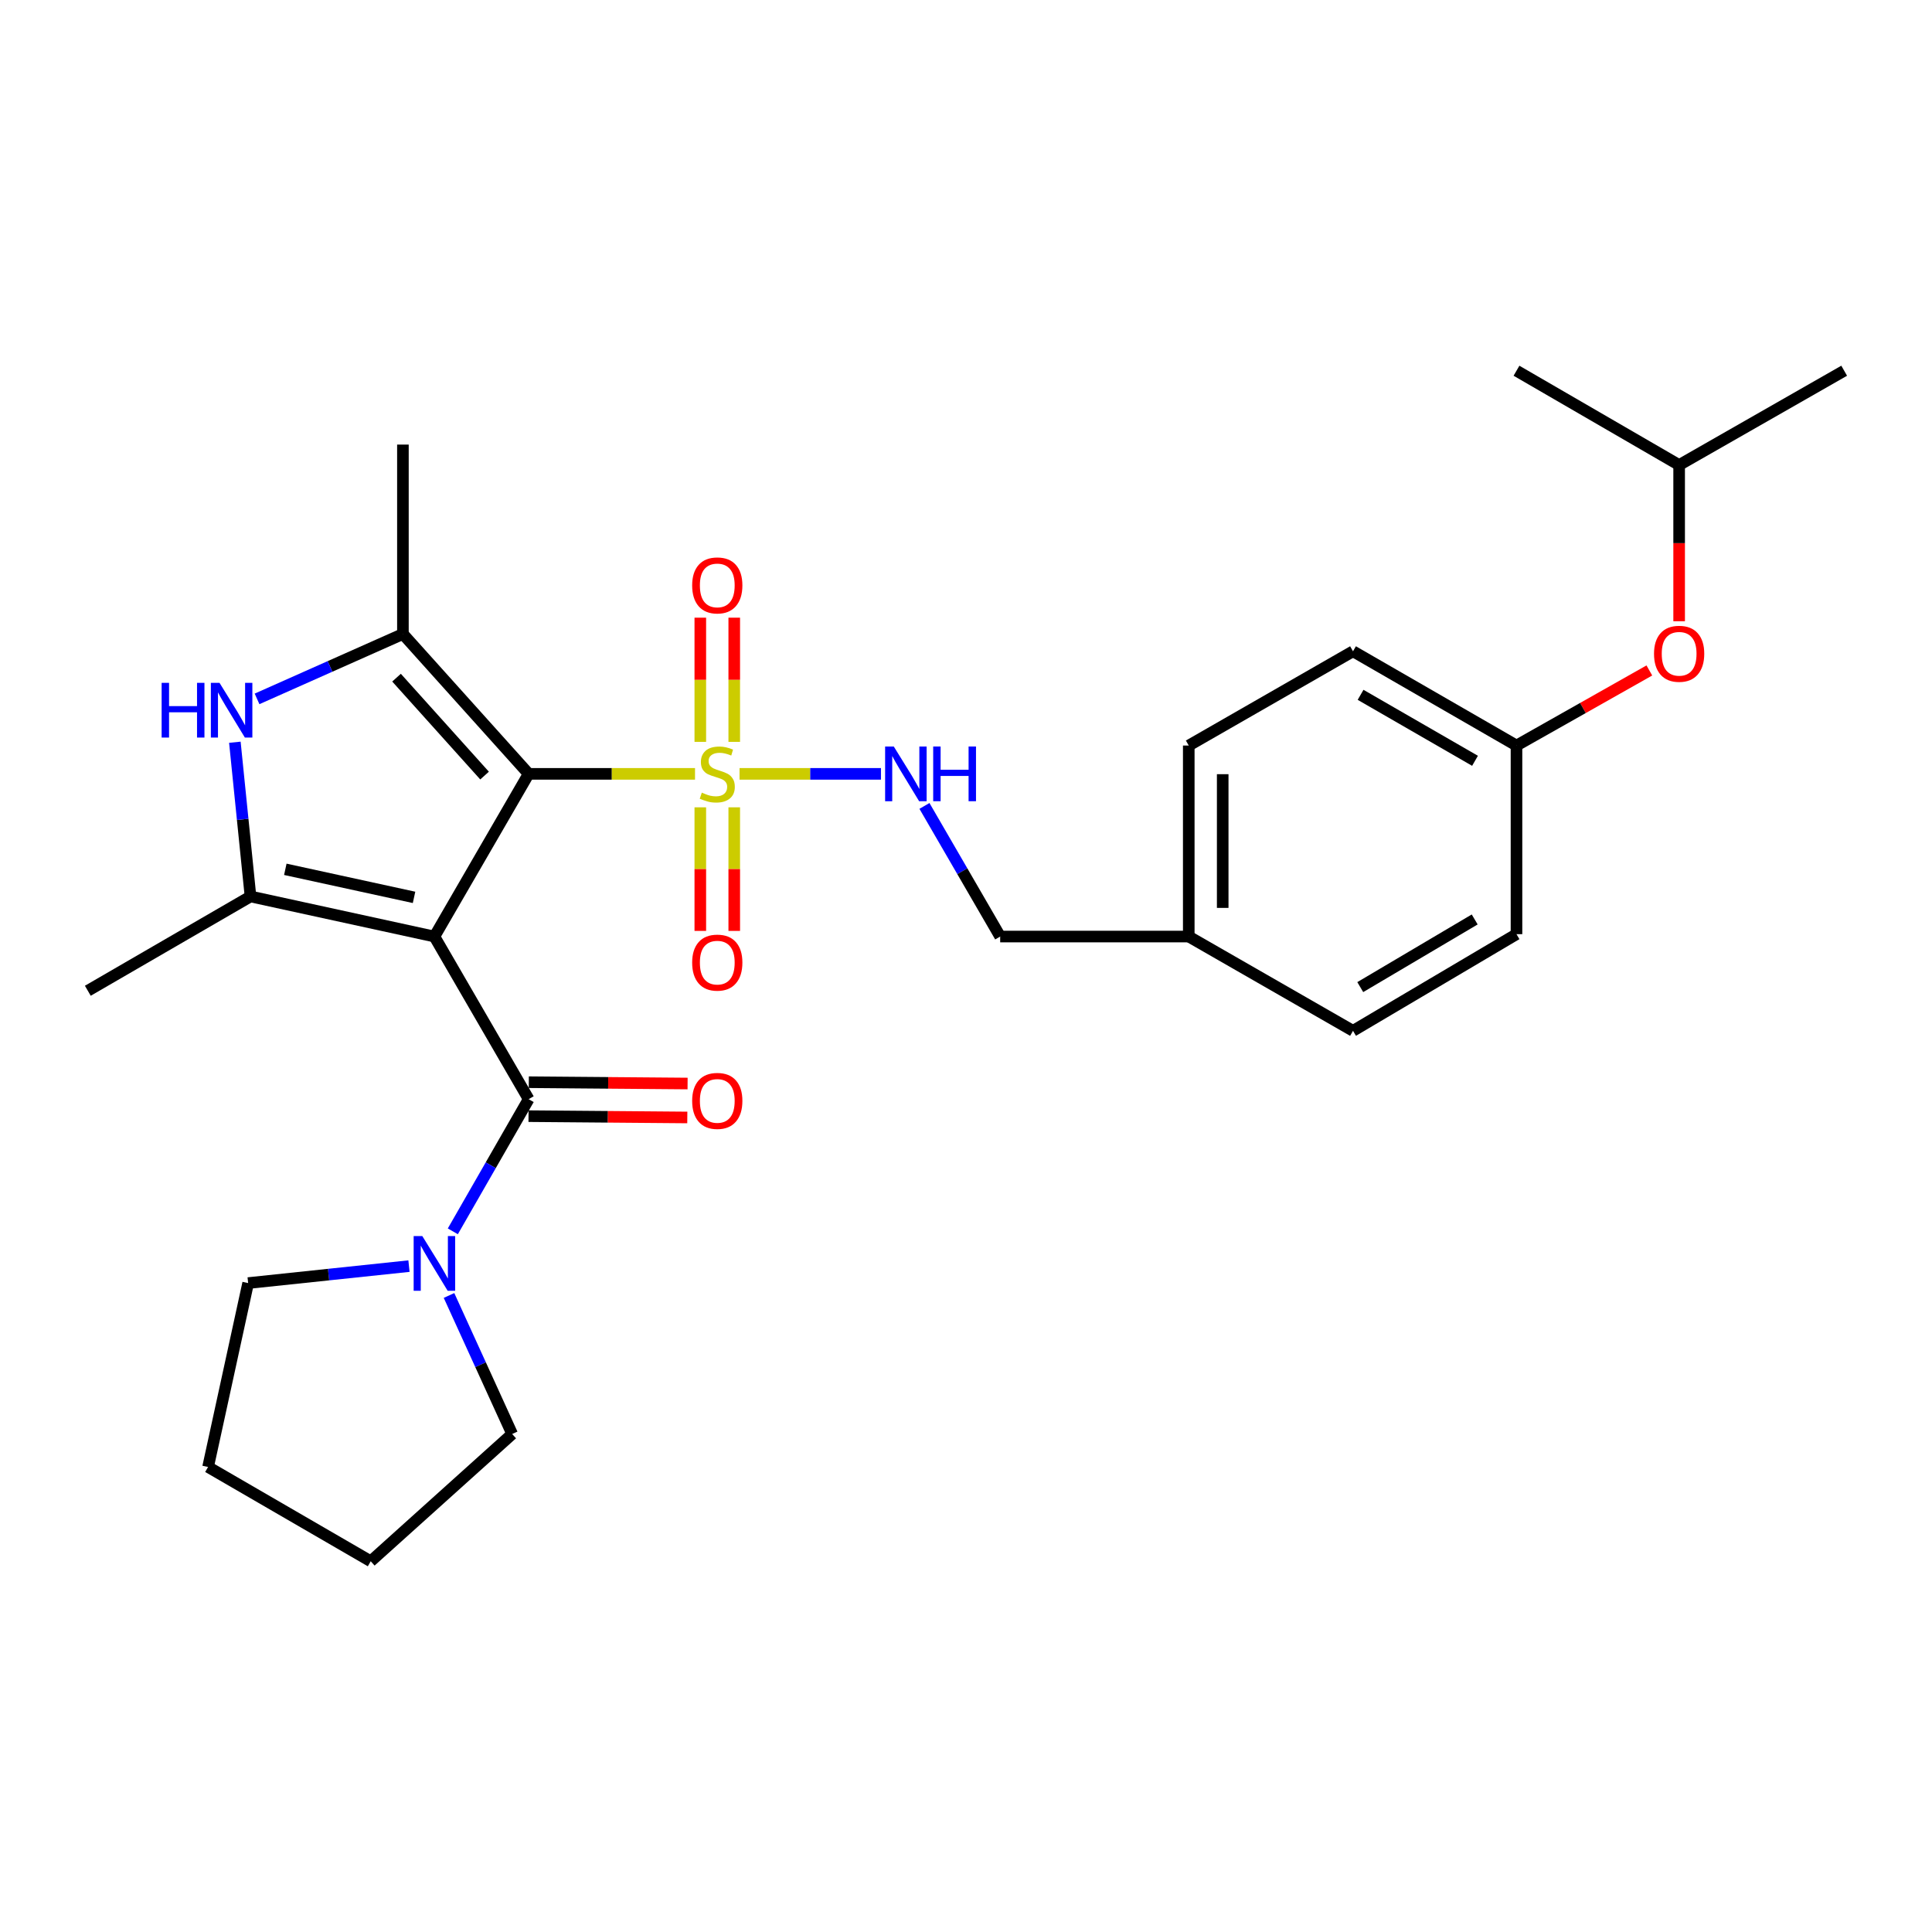 <?xml version='1.0' encoding='iso-8859-1'?>
<svg version='1.1' baseProfile='full'
              xmlns='http://www.w3.org/2000/svg'
                      xmlns:rdkit='http://www.rdkit.org/xml'
                      xmlns:xlink='http://www.w3.org/1999/xlink'
                  xml:space='preserve'
width='1000px' height='1000px' viewBox='0 0 1000 1000'>
<!-- END OF HEADER -->
<rect style='opacity:1.0;fill:#FFFFFF;stroke:none' width='1000' height='1000' x='0' y='0'> </rect>
<path class='bond-0' d='M 224.846,484.755 L 273.635,400.549' style='fill:none;fill-rule:evenodd;stroke:#000000;stroke-width:6px;stroke-linecap:butt;stroke-linejoin:miter;stroke-opacity:1' />
<path class='bond-2' d='M 224.846,484.755 L 129.661,464.006' style='fill:none;fill-rule:evenodd;stroke:#000000;stroke-width:6px;stroke-linecap:butt;stroke-linejoin:miter;stroke-opacity:1' />
<path class='bond-2' d='M 214.31,464.479 L 147.68,449.955' style='fill:none;fill-rule:evenodd;stroke:#000000;stroke-width:6px;stroke-linecap:butt;stroke-linejoin:miter;stroke-opacity:1' />
<path class='bond-4' d='M 224.846,484.755 L 273.635,568.932' style='fill:none;fill-rule:evenodd;stroke:#000000;stroke-width:6px;stroke-linecap:butt;stroke-linejoin:miter;stroke-opacity:1' />
<path class='bond-1' d='M 273.635,400.549 L 316.687,400.549' style='fill:none;fill-rule:evenodd;stroke:#000000;stroke-width:6px;stroke-linecap:butt;stroke-linejoin:miter;stroke-opacity:1' />
<path class='bond-1' d='M 316.687,400.549 L 359.74,400.549' style='fill:none;fill-rule:evenodd;stroke:#CCCC00;stroke-width:6px;stroke-linecap:butt;stroke-linejoin:miter;stroke-opacity:1' />
<path class='bond-3' d='M 273.635,400.549 L 208.548,328.152' style='fill:none;fill-rule:evenodd;stroke:#000000;stroke-width:6px;stroke-linecap:butt;stroke-linejoin:miter;stroke-opacity:1' />
<path class='bond-3' d='M 250.808,401.435 L 205.247,350.757' style='fill:none;fill-rule:evenodd;stroke:#000000;stroke-width:6px;stroke-linecap:butt;stroke-linejoin:miter;stroke-opacity:1' />
<path class='bond-7' d='M 382.781,400.549 L 419.383,400.549' style='fill:none;fill-rule:evenodd;stroke:#CCCC00;stroke-width:6px;stroke-linecap:butt;stroke-linejoin:miter;stroke-opacity:1' />
<path class='bond-7' d='M 419.383,400.549 L 455.984,400.549' style='fill:none;fill-rule:evenodd;stroke:#0000FF;stroke-width:6px;stroke-linecap:butt;stroke-linejoin:miter;stroke-opacity:1' />
<path class='bond-8' d='M 362.477,417.87 L 362.477,449.854' style='fill:none;fill-rule:evenodd;stroke:#CCCC00;stroke-width:6px;stroke-linecap:butt;stroke-linejoin:miter;stroke-opacity:1' />
<path class='bond-8' d='M 362.477,449.854 L 362.477,481.838' style='fill:none;fill-rule:evenodd;stroke:#FF0000;stroke-width:6px;stroke-linecap:butt;stroke-linejoin:miter;stroke-opacity:1' />
<path class='bond-8' d='M 380.044,417.87 L 380.044,449.854' style='fill:none;fill-rule:evenodd;stroke:#CCCC00;stroke-width:6px;stroke-linecap:butt;stroke-linejoin:miter;stroke-opacity:1' />
<path class='bond-8' d='M 380.044,449.854 L 380.044,481.838' style='fill:none;fill-rule:evenodd;stroke:#FF0000;stroke-width:6px;stroke-linecap:butt;stroke-linejoin:miter;stroke-opacity:1' />
<path class='bond-9' d='M 380.044,383.989 L 380.044,351.849' style='fill:none;fill-rule:evenodd;stroke:#CCCC00;stroke-width:6px;stroke-linecap:butt;stroke-linejoin:miter;stroke-opacity:1' />
<path class='bond-9' d='M 380.044,351.849 L 380.044,319.71' style='fill:none;fill-rule:evenodd;stroke:#FF0000;stroke-width:6px;stroke-linecap:butt;stroke-linejoin:miter;stroke-opacity:1' />
<path class='bond-9' d='M 362.477,383.989 L 362.477,351.849' style='fill:none;fill-rule:evenodd;stroke:#CCCC00;stroke-width:6px;stroke-linecap:butt;stroke-linejoin:miter;stroke-opacity:1' />
<path class='bond-9' d='M 362.477,351.849 L 362.477,319.71' style='fill:none;fill-rule:evenodd;stroke:#FF0000;stroke-width:6px;stroke-linecap:butt;stroke-linejoin:miter;stroke-opacity:1' />
<path class='bond-5' d='M 129.661,464.006 L 125.612,424.095' style='fill:none;fill-rule:evenodd;stroke:#000000;stroke-width:6px;stroke-linecap:butt;stroke-linejoin:miter;stroke-opacity:1' />
<path class='bond-5' d='M 125.612,424.095 L 121.564,384.183' style='fill:none;fill-rule:evenodd;stroke:#0000FF;stroke-width:6px;stroke-linecap:butt;stroke-linejoin:miter;stroke-opacity:1' />
<path class='bond-14' d='M 129.661,464.006 L 45.455,512.814' style='fill:none;fill-rule:evenodd;stroke:#000000;stroke-width:6px;stroke-linecap:butt;stroke-linejoin:miter;stroke-opacity:1' />
<path class='bond-15' d='M 208.548,328.152 L 208.548,230.117' style='fill:none;fill-rule:evenodd;stroke:#000000;stroke-width:6px;stroke-linecap:butt;stroke-linejoin:miter;stroke-opacity:1' />
<path class='bond-28' d='M 208.548,328.152 L 170.798,344.948' style='fill:none;fill-rule:evenodd;stroke:#000000;stroke-width:6px;stroke-linecap:butt;stroke-linejoin:miter;stroke-opacity:1' />
<path class='bond-28' d='M 170.798,344.948 L 133.048,361.743' style='fill:none;fill-rule:evenodd;stroke:#0000FF;stroke-width:6px;stroke-linecap:butt;stroke-linejoin:miter;stroke-opacity:1' />
<path class='bond-6' d='M 273.635,568.932 L 254.007,603.135' style='fill:none;fill-rule:evenodd;stroke:#000000;stroke-width:6px;stroke-linecap:butt;stroke-linejoin:miter;stroke-opacity:1' />
<path class='bond-6' d='M 254.007,603.135 L 234.379,637.338' style='fill:none;fill-rule:evenodd;stroke:#0000FF;stroke-width:6px;stroke-linecap:butt;stroke-linejoin:miter;stroke-opacity:1' />
<path class='bond-10' d='M 273.562,577.716 L 314.655,578.057' style='fill:none;fill-rule:evenodd;stroke:#000000;stroke-width:6px;stroke-linecap:butt;stroke-linejoin:miter;stroke-opacity:1' />
<path class='bond-10' d='M 314.655,578.057 L 355.747,578.398' style='fill:none;fill-rule:evenodd;stroke:#FF0000;stroke-width:6px;stroke-linecap:butt;stroke-linejoin:miter;stroke-opacity:1' />
<path class='bond-10' d='M 273.708,560.149 L 314.8,560.49' style='fill:none;fill-rule:evenodd;stroke:#000000;stroke-width:6px;stroke-linecap:butt;stroke-linejoin:miter;stroke-opacity:1' />
<path class='bond-10' d='M 314.8,560.49 L 355.893,560.831' style='fill:none;fill-rule:evenodd;stroke:#FF0000;stroke-width:6px;stroke-linecap:butt;stroke-linejoin:miter;stroke-opacity:1' />
<path class='bond-21' d='M 211.683,655.337 L 170.062,659.728' style='fill:none;fill-rule:evenodd;stroke:#0000FF;stroke-width:6px;stroke-linecap:butt;stroke-linejoin:miter;stroke-opacity:1' />
<path class='bond-21' d='M 170.062,659.728 L 128.441,664.118' style='fill:none;fill-rule:evenodd;stroke:#000000;stroke-width:6px;stroke-linecap:butt;stroke-linejoin:miter;stroke-opacity:1' />
<path class='bond-22' d='M 232.408,670.534 L 248.751,706.384' style='fill:none;fill-rule:evenodd;stroke:#0000FF;stroke-width:6px;stroke-linecap:butt;stroke-linejoin:miter;stroke-opacity:1' />
<path class='bond-22' d='M 248.751,706.384 L 265.095,742.234' style='fill:none;fill-rule:evenodd;stroke:#000000;stroke-width:6px;stroke-linecap:butt;stroke-linejoin:miter;stroke-opacity:1' />
<path class='bond-12' d='M 478.496,417.143 L 498.095,450.949' style='fill:none;fill-rule:evenodd;stroke:#0000FF;stroke-width:6px;stroke-linecap:butt;stroke-linejoin:miter;stroke-opacity:1' />
<path class='bond-12' d='M 498.095,450.949 L 517.694,484.755' style='fill:none;fill-rule:evenodd;stroke:#000000;stroke-width:6px;stroke-linecap:butt;stroke-linejoin:miter;stroke-opacity:1' />
<path class='bond-11' d='M 853.702,347.025 L 819.317,366.458' style='fill:none;fill-rule:evenodd;stroke:#FF0000;stroke-width:6px;stroke-linecap:butt;stroke-linejoin:miter;stroke-opacity:1' />
<path class='bond-11' d='M 819.317,366.458 L 784.933,385.89' style='fill:none;fill-rule:evenodd;stroke:#000000;stroke-width:6px;stroke-linecap:butt;stroke-linejoin:miter;stroke-opacity:1' />
<path class='bond-23' d='M 869.119,321.552 L 869.119,281.124' style='fill:none;fill-rule:evenodd;stroke:#FF0000;stroke-width:6px;stroke-linecap:butt;stroke-linejoin:miter;stroke-opacity:1' />
<path class='bond-23' d='M 869.119,281.124 L 869.119,240.696' style='fill:none;fill-rule:evenodd;stroke:#000000;stroke-width:6px;stroke-linecap:butt;stroke-linejoin:miter;stroke-opacity:1' />
<path class='bond-16' d='M 517.694,484.755 L 615.3,484.755' style='fill:none;fill-rule:evenodd;stroke:#000000;stroke-width:6px;stroke-linecap:butt;stroke-linejoin:miter;stroke-opacity:1' />
<path class='bond-13' d='M 784.933,385.89 L 700.317,337.102' style='fill:none;fill-rule:evenodd;stroke:#000000;stroke-width:6px;stroke-linecap:butt;stroke-linejoin:miter;stroke-opacity:1' />
<path class='bond-13' d='M 763.465,393.791 L 704.234,359.639' style='fill:none;fill-rule:evenodd;stroke:#000000;stroke-width:6px;stroke-linecap:butt;stroke-linejoin:miter;stroke-opacity:1' />
<path class='bond-30' d='M 784.933,385.89 L 784.933,483.526' style='fill:none;fill-rule:evenodd;stroke:#000000;stroke-width:6px;stroke-linecap:butt;stroke-linejoin:miter;stroke-opacity:1' />
<path class='bond-19' d='M 615.3,484.755 L 700.317,533.554' style='fill:none;fill-rule:evenodd;stroke:#000000;stroke-width:6px;stroke-linecap:butt;stroke-linejoin:miter;stroke-opacity:1' />
<path class='bond-20' d='M 615.3,484.755 L 615.3,385.89' style='fill:none;fill-rule:evenodd;stroke:#000000;stroke-width:6px;stroke-linecap:butt;stroke-linejoin:miter;stroke-opacity:1' />
<path class='bond-20' d='M 632.868,469.926 L 632.868,400.72' style='fill:none;fill-rule:evenodd;stroke:#000000;stroke-width:6px;stroke-linecap:butt;stroke-linejoin:miter;stroke-opacity:1' />
<path class='bond-17' d='M 784.933,483.526 L 700.317,533.554' style='fill:none;fill-rule:evenodd;stroke:#000000;stroke-width:6px;stroke-linecap:butt;stroke-linejoin:miter;stroke-opacity:1' />
<path class='bond-17' d='M 763.3,475.908 L 704.068,510.927' style='fill:none;fill-rule:evenodd;stroke:#000000;stroke-width:6px;stroke-linecap:butt;stroke-linejoin:miter;stroke-opacity:1' />
<path class='bond-18' d='M 700.317,337.102 L 615.3,385.89' style='fill:none;fill-rule:evenodd;stroke:#000000;stroke-width:6px;stroke-linecap:butt;stroke-linejoin:miter;stroke-opacity:1' />
<path class='bond-27' d='M 128.441,664.118 L 107.702,759.304' style='fill:none;fill-rule:evenodd;stroke:#000000;stroke-width:6px;stroke-linecap:butt;stroke-linejoin:miter;stroke-opacity:1' />
<path class='bond-26' d='M 265.095,742.234 L 191.888,808.112' style='fill:none;fill-rule:evenodd;stroke:#000000;stroke-width:6px;stroke-linecap:butt;stroke-linejoin:miter;stroke-opacity:1' />
<path class='bond-24' d='M 869.119,240.696 L 784.933,191.888' style='fill:none;fill-rule:evenodd;stroke:#000000;stroke-width:6px;stroke-linecap:butt;stroke-linejoin:miter;stroke-opacity:1' />
<path class='bond-25' d='M 869.119,240.696 L 954.545,191.888' style='fill:none;fill-rule:evenodd;stroke:#000000;stroke-width:6px;stroke-linecap:butt;stroke-linejoin:miter;stroke-opacity:1' />
<path class='bond-29' d='M 191.888,808.112 L 107.702,759.304' style='fill:none;fill-rule:evenodd;stroke:#000000;stroke-width:6px;stroke-linecap:butt;stroke-linejoin:miter;stroke-opacity:1' />
<path  class='atom-2' d='M 363.261 410.269
Q 363.581 410.389, 364.901 410.949
Q 366.221 411.509, 367.661 411.869
Q 369.141 412.189, 370.581 412.189
Q 373.261 412.189, 374.821 410.909
Q 376.381 409.589, 376.381 407.309
Q 376.381 405.749, 375.581 404.789
Q 374.821 403.829, 373.621 403.309
Q 372.421 402.789, 370.421 402.189
Q 367.901 401.429, 366.381 400.709
Q 364.901 399.989, 363.821 398.469
Q 362.781 396.949, 362.781 394.389
Q 362.781 390.829, 365.181 388.629
Q 367.621 386.429, 372.421 386.429
Q 375.701 386.429, 379.421 387.989
L 378.501 391.069
Q 375.101 389.669, 372.541 389.669
Q 369.781 389.669, 368.261 390.829
Q 366.741 391.949, 366.781 393.909
Q 366.781 395.429, 367.541 396.349
Q 368.341 397.269, 369.461 397.789
Q 370.621 398.309, 372.541 398.909
Q 375.101 399.709, 376.621 400.509
Q 378.141 401.309, 379.221 402.949
Q 380.341 404.549, 380.341 407.309
Q 380.341 411.229, 377.701 413.349
Q 375.101 415.429, 370.741 415.429
Q 368.221 415.429, 366.301 414.869
Q 364.421 414.349, 362.181 413.429
L 363.261 410.269
' fill='#CCCC00'/>
<path  class='atom-6' d='M 83.662 353.441
L 87.502 353.441
L 87.502 365.481
L 101.982 365.481
L 101.982 353.441
L 105.822 353.441
L 105.822 381.761
L 101.982 381.761
L 101.982 368.681
L 87.502 368.681
L 87.502 381.761
L 83.662 381.761
L 83.662 353.441
' fill='#0000FF'/>
<path  class='atom-6' d='M 113.622 353.441
L 122.902 368.441
Q 123.822 369.921, 125.302 372.601
Q 126.782 375.281, 126.862 375.441
L 126.862 353.441
L 130.622 353.441
L 130.622 381.761
L 126.742 381.761
L 116.782 365.361
Q 115.622 363.441, 114.382 361.241
Q 113.182 359.041, 112.822 358.361
L 112.822 381.761
L 109.142 381.761
L 109.142 353.441
L 113.622 353.441
' fill='#0000FF'/>
<path  class='atom-7' d='M 218.586 639.789
L 227.866 654.789
Q 228.786 656.269, 230.266 658.949
Q 231.746 661.629, 231.826 661.789
L 231.826 639.789
L 235.586 639.789
L 235.586 668.109
L 231.706 668.109
L 221.746 651.709
Q 220.586 649.789, 219.346 647.589
Q 218.146 645.389, 217.786 644.709
L 217.786 668.109
L 214.106 668.109
L 214.106 639.789
L 218.586 639.789
' fill='#0000FF'/>
<path  class='atom-8' d='M 462.617 386.389
L 471.897 401.389
Q 472.817 402.869, 474.297 405.549
Q 475.777 408.229, 475.857 408.389
L 475.857 386.389
L 479.617 386.389
L 479.617 414.709
L 475.737 414.709
L 465.777 398.309
Q 464.617 396.389, 463.377 394.189
Q 462.177 391.989, 461.817 391.309
L 461.817 414.709
L 458.137 414.709
L 458.137 386.389
L 462.617 386.389
' fill='#0000FF'/>
<path  class='atom-8' d='M 483.017 386.389
L 486.857 386.389
L 486.857 398.429
L 501.337 398.429
L 501.337 386.389
L 505.177 386.389
L 505.177 414.709
L 501.337 414.709
L 501.337 401.629
L 486.857 401.629
L 486.857 414.709
L 483.017 414.709
L 483.017 386.389
' fill='#0000FF'/>
<path  class='atom-9' d='M 358.261 498.245
Q 358.261 491.445, 361.621 487.645
Q 364.981 483.845, 371.261 483.845
Q 377.541 483.845, 380.901 487.645
Q 384.261 491.445, 384.261 498.245
Q 384.261 505.125, 380.861 509.045
Q 377.461 512.925, 371.261 512.925
Q 365.021 512.925, 361.621 509.045
Q 358.261 505.165, 358.261 498.245
M 371.261 509.725
Q 375.581 509.725, 377.901 506.845
Q 380.261 503.925, 380.261 498.245
Q 380.261 492.685, 377.901 489.885
Q 375.581 487.045, 371.261 487.045
Q 366.941 487.045, 364.581 489.845
Q 362.261 492.645, 362.261 498.245
Q 362.261 503.965, 364.581 506.845
Q 366.941 509.725, 371.261 509.725
' fill='#FF0000'/>
<path  class='atom-10' d='M 358.261 303.004
Q 358.261 296.204, 361.621 292.404
Q 364.981 288.604, 371.261 288.604
Q 377.541 288.604, 380.901 292.404
Q 384.261 296.204, 384.261 303.004
Q 384.261 309.884, 380.861 313.804
Q 377.461 317.684, 371.261 317.684
Q 365.021 317.684, 361.621 313.804
Q 358.261 309.924, 358.261 303.004
M 371.261 314.484
Q 375.581 314.484, 377.901 311.604
Q 380.261 308.684, 380.261 303.004
Q 380.261 297.444, 377.901 294.644
Q 375.581 291.804, 371.261 291.804
Q 366.941 291.804, 364.581 294.604
Q 362.261 297.404, 362.261 303.004
Q 362.261 308.724, 364.581 311.604
Q 366.941 314.484, 371.261 314.484
' fill='#FF0000'/>
<path  class='atom-11' d='M 358.261 569.822
Q 358.261 563.022, 361.621 559.222
Q 364.981 555.422, 371.261 555.422
Q 377.541 555.422, 380.901 559.222
Q 384.261 563.022, 384.261 569.822
Q 384.261 576.702, 380.861 580.622
Q 377.461 584.502, 371.261 584.502
Q 365.021 584.502, 361.621 580.622
Q 358.261 576.742, 358.261 569.822
M 371.261 581.302
Q 375.581 581.302, 377.901 578.422
Q 380.261 575.502, 380.261 569.822
Q 380.261 564.262, 377.901 561.462
Q 375.581 558.622, 371.261 558.622
Q 366.941 558.622, 364.581 561.422
Q 362.261 564.222, 362.261 569.822
Q 362.261 575.542, 364.581 578.422
Q 366.941 581.302, 371.261 581.302
' fill='#FF0000'/>
<path  class='atom-12' d='M 856.119 338.392
Q 856.119 331.592, 859.479 327.792
Q 862.839 323.992, 869.119 323.992
Q 875.399 323.992, 878.759 327.792
Q 882.119 331.592, 882.119 338.392
Q 882.119 345.272, 878.719 349.192
Q 875.319 353.072, 869.119 353.072
Q 862.879 353.072, 859.479 349.192
Q 856.119 345.312, 856.119 338.392
M 869.119 349.872
Q 873.439 349.872, 875.759 346.992
Q 878.119 344.072, 878.119 338.392
Q 878.119 332.832, 875.759 330.032
Q 873.439 327.192, 869.119 327.192
Q 864.799 327.192, 862.439 329.992
Q 860.119 332.792, 860.119 338.392
Q 860.119 344.112, 862.439 346.992
Q 864.799 349.872, 869.119 349.872
' fill='#FF0000'/>
</svg>
